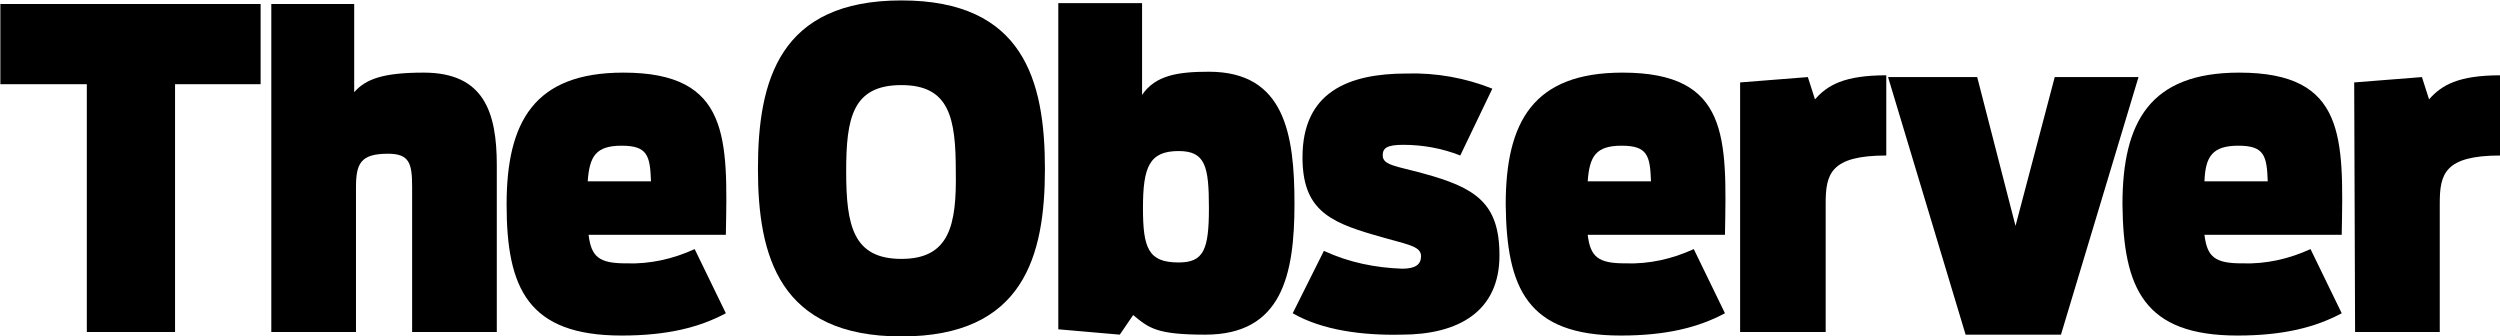 <?xml version="1.0" encoding="utf-8"?>
<!-- Generator: Adobe Illustrator 26.5.0, SVG Export Plug-In . SVG Version: 6.00 Build 0)  -->
<svg version="1.1" id="Layer_1" xmlns="http://www.w3.org/2000/svg" xmlns:xlink="http://www.w3.org/1999/xlink" x="0px" y="0px"
	 viewBox="0 0 280.5 37.7" style="enable-background:new 0 0 280.5 37.7;" xml:space="preserve">
<style type="text/css">
	.st0{clip-path:url(#SVGID_00000158727959746943212730000002102359654421840309_);}
</style>
<g transform="translate(-1460.998 -342.004)">
	<g transform="translate(1526.239 438.152)">
		<g>
			<defs>
				<rect id="SVGID_1_" x="-65.2" y="-96.1" width="280.5" height="37.7"/>
			</defs>
			<clipPath id="SVGID_00000071547756183244345230000017541525868315624853_">
				<use xlink:href="#SVGID_1_"  style="overflow:visible;"/>
			</clipPath>
			<g transform="translate(0 0)" style="clip-path:url(#SVGID_00000071547756183244345230000017541525868315624853_);">
				<path d="M-55.6-86.7h-9.6v-9H-36v9h-9.6v27.8h-9.9V-86.7"/>
				<path d="M-34.9-95.7h9.4v9.9c1.3-1.5,3.3-2.2,7.8-2.2c6.8,0,8.2,4.5,8.2,10.4v18.7H-19v-16.3c0-2.6-0.3-3.7-2.7-3.7
					c-3.1,0-3.6,1.1-3.6,3.8v16.2h-9.5V-95.7z"/>
				<path d="M4.5-58.5c5.1,0,8.7-0.9,11.7-2.5l-3.5-7.2c-2.4,1.1-5,1.7-7.7,1.6c-3,0-3.9-0.7-4.2-3.2h15.4C16.4-80.6,16.7-88,4.7-88
					c-10,0-13.1,5.5-13.1,14.8C-8.4-63.8-6-58.5,4.5-58.5 M4.5-79.8c2.9,0,3.2,1.1,3.3,4H0.7C0.9-78.6,1.6-79.8,4.5-79.8"/>
				<path d="M35.9-58.4c13.7,0,16.1-9,16.1-18.8c0-9.9-2.4-18.9-16.1-18.9s-16.1,9-16.1,18.9C19.8-67.4,22.2-58.4,35.9-58.4
					 M35.9-67.1c-5.4,0-6.2-3.7-6.2-9.8c0-6,0.7-9.7,6.2-9.7c5.4,0,6.1,3.7,6.1,9.7C42.1-70.9,41.3-67.1,35.9-67.1"/>
				<path d="M53.5-59.2l6.9,0.6l1.5-2.2c1.8,1.5,2.7,2.2,8.1,2.2c8.6,0,10-6.7,10-14.7c0-7.8-1.1-14.8-9.6-14.8
					c-3.5,0-6,0.4-7.5,2.6v-10.3h-9.4V-59.2L53.5-59.2z M67-66.7c-3.4,0-4-1.6-4-6.1c0-4.6,0.7-6.4,4-6.4c3,0,3.4,1.7,3.4,6.4
					C70.4-68.1,69.8-66.7,67-66.7"/>
				<path d="M79.8-61l3.5-7c2.8,1.3,5.8,1.9,8.8,2c1.5,0,2.1-0.5,2.1-1.4c0-1.2-1.6-1.3-5.3-2.4c-5.2-1.5-8-3-8-8.7
					c0-7.3,5.1-9.4,11.7-9.4c3.3-0.1,6.6,0.5,9.6,1.7l-3.6,7.5c-2-0.8-4.2-1.2-6.4-1.2c-1.9,0-2.3,0.4-2.3,1.2c0,1.1,1.6,1.2,4.5,2
					c5.9,1.6,8.6,3.3,8.6,9.2c0,6.3-4.6,8.9-11,8.9C87.6-58.5,83.1-59.1,79.8-61"/>
				<path d="M116.6-58.5c5.1,0,8.7-0.9,11.7-2.5l-3.5-7.2c-2.4,1.1-5,1.7-7.7,1.6c-3,0-3.9-0.7-4.2-3.2h15.4
					c0.2-10.9,0.5-18.2-11.5-18.2c-10,0-13.1,5.5-13.1,14.8C103.8-63.8,106.1-58.5,116.6-58.5 M116.7-79.8c2.9,0,3.2,1.1,3.3,4h-7.1
					C113.1-78.6,113.8-79.8,116.7-79.8"/>
				<path d="M130-86.9l7.6-0.6l0.8,2.5c1.4-1.6,3.3-2.7,8-2.7v9c-6.3,0-6.8,2.1-6.8,5.4v14.4H130L130-86.9z"/>
				<path d="M146.6-87.5h10l4.3,16.7l4.4-16.7h9.4l-8.7,28.9h-10.7L146.6-87.5z"/>
				<path d="M185.8-58.5c5.1,0,8.7-0.9,11.7-2.5l-3.5-7.2c-2.4,1.1-5,1.7-7.7,1.6c-3,0-3.9-0.7-4.2-3.2h15.4
					c0.2-10.9,0.5-18.2-11.5-18.2c-10,0-13.1,5.5-13.1,14.8C173-63.8,175.3-58.5,185.8-58.5 M185.9-79.8c2.9,0,3.2,1.1,3.3,4h-7.1
					C182.2-78.6,183-79.8,185.9-79.8"/>
				<path d="M198.9-86.9l7.6-0.6l0.8,2.5c1.4-1.6,3.3-2.7,8-2.7v9c-6.3,0-6.8,2.1-6.8,5.4v14.4h-9.5L198.9-86.9z"/>
			</g>
		</g>
	</g>
</g>
</svg>

